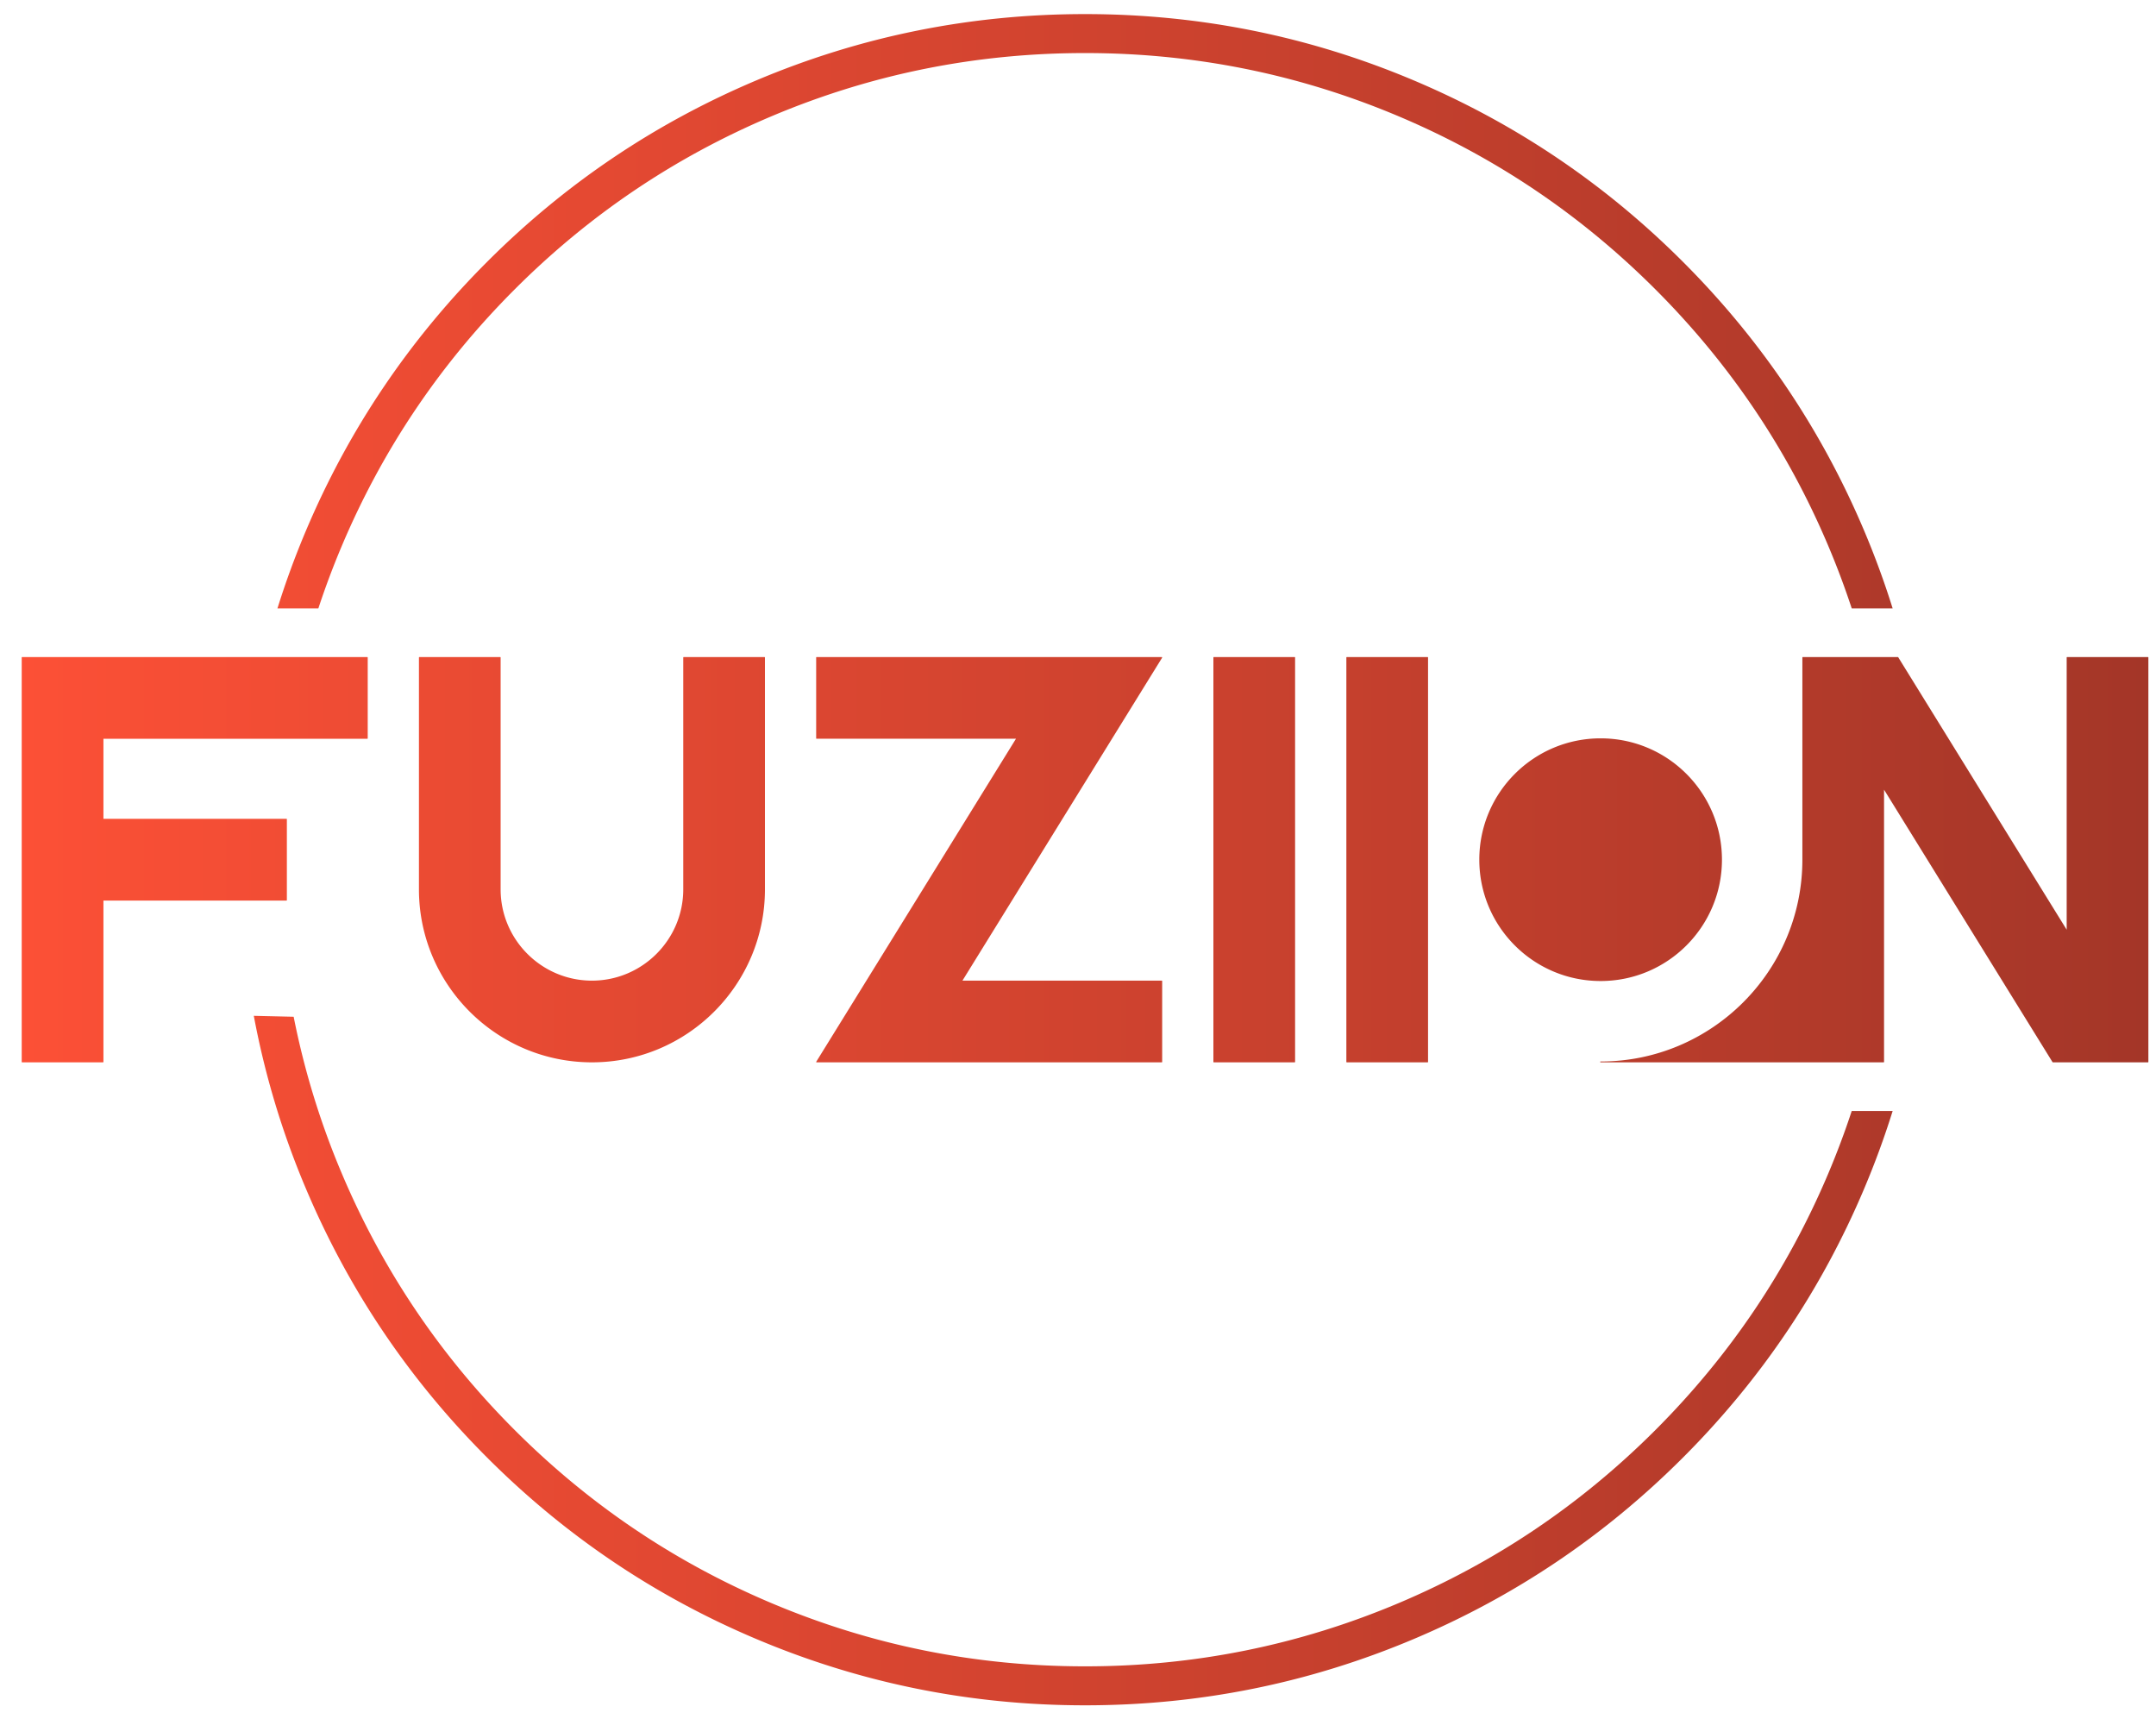 <svg xmlns="http://www.w3.org/2000/svg" viewBox="121 113 306 244">
    <defs>
        <linearGradient x1="124.081" y1="235" x2="425.919" y2="235" gradientUnits="userSpaceOnUse"
                        id="gradient">
            <stop offset="0" stop-color="#fc5036"/>
            <stop offset="1" stop-color="#a43628"/>
        </linearGradient>
        <style>
            /* Default styles if animations are not supported */
            #circle, #letters {
            fill: url(#gradient);
            }

            /* Animation styles */
            @supports (animation: fillSVG 1s forwards) {
            #circle {
            fill-opacity: 0;
            stroke: url(#gradient);
            stroke-width: 2;
            stroke-dasharray: 1000;
            stroke-dashoffset: 1000;
            -webkit-animation: drawOutline 4s forwards, fillSVG 2s 1.3s forwards;
            animation: drawOutline 4s forwards, fillSVG 2s 1.3s forwards;
            }

            #letters {
            fill-opacity: 0;
            stroke-dasharray: 1000;
            stroke-dashoffset: 1000;
            -webkit-animation: fillSVG 1.2s 2.5s forwards;
            animation: fillSVG 1.2s 2.5s forwards;
            -webkit-animation-delay: 1.8s;
            animation-delay: 1.8s;
            }

            @-webkit-keyframes drawOutline {
            to {
            stroke-dashoffset: 0;
            }
            }

            @keyframes drawOutline {
            to {
            stroke-dashoffset: 0;
            }
            }

            @-webkit-keyframes fillSVG {
            from {
            fill-opacity: 0;
            }
            to {
            fill-opacity: 1;
            }
            }

            @keyframes fillSVG {
            from {
            fill-opacity: 0;
            }
            to {
            fill-opacity: 1;
            }
            }
            }
        </style>
    </defs>
    <g>
        <g shape-rendering="geometricPrecision">
            <path id='letters'
                  d="M124.14 263.756h11.48a.06.06 0 0 0 .06-.06V240.8h25.975a.06.06 0 0 0 .06-.06V229.26a.06.06 0 0 0-.06-.06H135.68v-11.359h37.45a.06.06 0 0 0 .06-.06v-11.478a.06.06 0 0 0-.06-.06h-48.988a.06.06 0 0 0-.06.06v57.393c0 .033.027.06.06.06z"/>
            <path id='letters'
                  d="M229.508 206.244h-11.474a.06.06 0 0 0-.06.06v32.898c0 7.146-5.814 12.96-12.96 12.96-7.147 0-12.96-5.814-12.96-12.96v-32.898a.06.06 0 0 0-.06-.06H180.52a.06.06 0 0 0-.06.06v32.898c0 13.54 11.015 24.554 24.554 24.554 13.54 0 24.554-11.015 24.554-24.554v-32.898a.06.06 0 0 0-.06-.06z"/>
            <path id='letters'
                  d="M285.886 252.162h-28.288l28.339-45.826a.06.06 0 0 0-.05-.091h-48.989a.06.06 0 0 0-.06.06v11.47c0 .034.027.06.06.06h28.299l-28.345 45.832a.06.06 0 0 0 .05.091h48.984a.06.06 0 0 0 .06-.06v-11.476a.06.06 0 0 0-.06-.06z"/>
            <path id='letters'
                  d="M293.277 263.756h11.475a.06.06 0 0 0 .06-.06v-57.393a.06.06 0 0 0-.06-.06h-11.475a.06.06 0 0 0-.06.06v57.393c0 .033.027.06.06.06z"/>
            <path id='letters'
                  d="M312.148 263.756h11.474a.06.06 0 0 0 .06-.06v-57.393a.06.06 0 0 0-.06-.06h-11.474a.06.06 0 0 0-.06.06v57.393c0 .033.027.06.06.06z"/>
            <path id='letters'
                  d="M348.177 252.216c9.51 0 17.218-7.71 17.218-17.219 0-9.51-7.709-17.218-17.218-17.218-9.51 0-17.219 7.709-17.219 17.218 0 9.51 7.71 17.219 17.219 17.219zm77.682-45.973h-11.476a.06.06 0 0 0-.06.06v38.633l-23.909-38.665a.06.06 0 0 0-.05-.028H376.87a.06.06 0 0 0-.06.06v28.694c0 15.791-12.845 28.639-28.634 28.639a.06.06 0 0 0 0 .12h40.166a.06.06 0 0 0 .06-.06v-38.633l23.913 38.664a.06.06 0 0 0 .051.03h13.492a.06.06 0 0 0 .06-.06v-57.394a.06.06 0 0 0-.06-.06z"/>
        </g>
        <path id='circle'
              d="M190.147 150.147c11.071-11.071 23.786-19.643 38.143-25.716C243.155 118.144 258.725 115 275 115c16.275 0 31.845 3.144 46.71 9.431 14.357 6.073 27.071 14.645 38.143 25.716 11.071 11.071 19.643 23.786 25.716 38.143a120.577 120.577 0 0 1 4.054 11.05h-5.807a115.296 115.296 0 0 0-3.34-8.896c-5.793-13.695-13.97-25.824-24.533-36.387-10.563-10.563-22.692-18.74-36.387-24.533-14.177-5.996-29.029-8.994-44.556-8.994-15.527 0-30.38 2.998-44.556 8.994-13.695 5.793-25.824 13.97-36.387 24.533-10.563 10.563-18.74 22.692-24.533 36.387a115.288 115.288 0 0 0-3.34 8.897h-5.807a120.566 120.566 0 0 1 4.054-11.051c6.072-14.357 14.644-27.072 25.716-38.143zM385.57 281.71c-6.073 14.357-14.645 27.071-25.716 38.143-11.072 11.072-23.786 19.644-38.143 25.716C306.845 351.856 291.274 355 275 355s-31.845-3.144-46.71-9.431c-14.357-6.072-27.072-14.644-38.143-25.716-11.071-11.072-19.643-23.786-25.716-38.143a118.694 118.694 0 0 1-7.409-24.556l5.657.132a113.29 113.29 0 0 0 6.845 22.27c5.793 13.695 13.97 25.824 24.533 36.387 10.563 10.563 22.692 18.74 36.387 24.533 14.177 5.996 29.03 8.994 44.556 8.994 15.527 0 30.379-2.998 44.556-8.994 13.695-5.793 25.824-13.97 36.387-24.533 10.563-10.563 18.74-22.692 24.533-36.387a115.293 115.293 0 0 0 3.34-8.898h5.808a120.58 120.58 0 0 1-4.055 11.052z"/>
    </g>
</svg>

